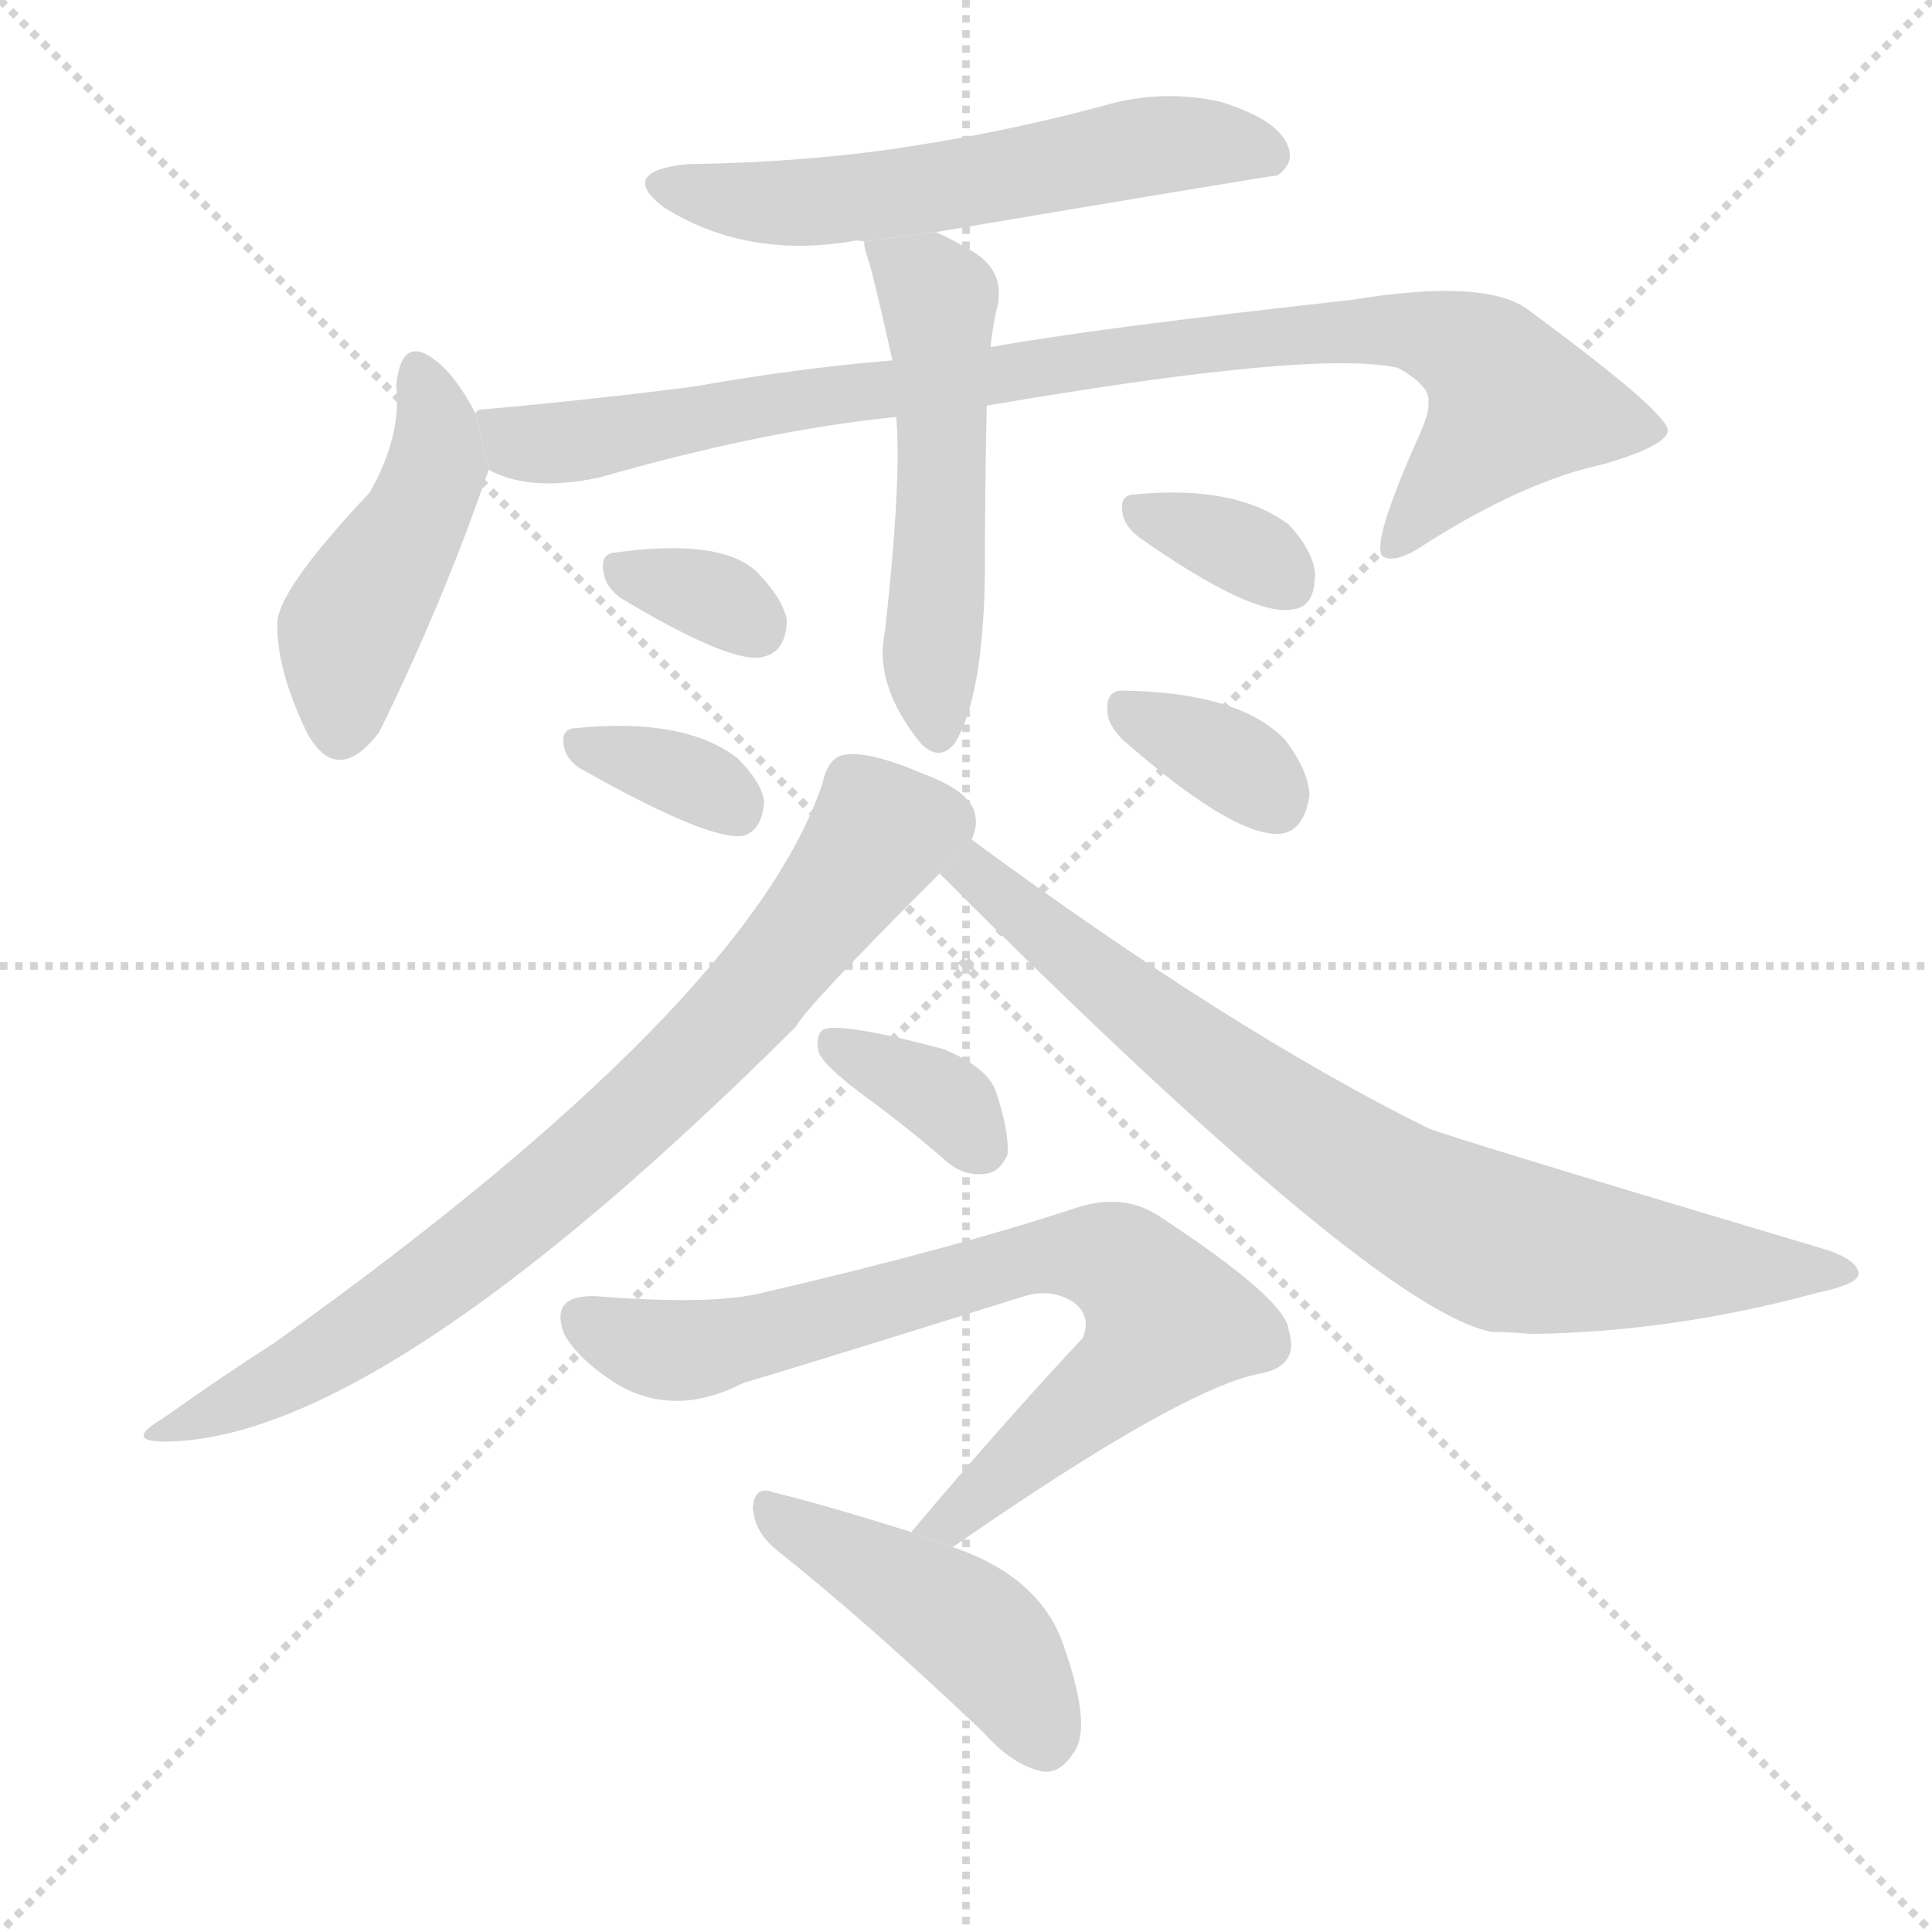 <svg version="1.1" viewBox="0 0 1024 1024" xmlns="http://www.w3.org/2000/svg">
  <g stroke="lightgray" stroke-dasharray="1,1" stroke-width="1" transform="scale(4, 4)">
    <line x1="0" y1="0" x2="256" y2="256"></line>
    <line x1="256" y1="0" x2="0" y2="256"></line>
    <line x1="128" y1="0" x2="128" y2="256"></line>
    <line x1="0" y1="128" x2="256" y2="128"></line>
  </g>
  <g transform="scale(1, -1) translate(0, -900)">
    <style scoped="true" type="text/css">
      
        @keyframes keyframes0 {
          from {
            stroke: blue;
            stroke-dashoffset: 580;
            stroke-width: 128;
          }
          65% {
            animation-timing-function: step-end;
            stroke: blue;
            stroke-dashoffset: 0;
            stroke-width: 128;
          }
          to {
            stroke: black;
            stroke-width: 1024;
          }
        }
        #make-me-a-hanzi-animation-0 {
          animation: keyframes0 0.722s both;
          animation-delay: 0s;
          animation-timing-function: linear;
        }
      
        @keyframes keyframes1 {
          from {
            stroke: blue;
            stroke-dashoffset: 455;
            stroke-width: 128;
          }
          60% {
            animation-timing-function: step-end;
            stroke: blue;
            stroke-dashoffset: 0;
            stroke-width: 128;
          }
          to {
            stroke: black;
            stroke-width: 1024;
          }
        }
        #make-me-a-hanzi-animation-1 {
          animation: keyframes1 0.62s both;
          animation-delay: 0.722s;
          animation-timing-function: linear;
        }
      
        @keyframes keyframes2 {
          from {
            stroke: blue;
            stroke-dashoffset: 922;
            stroke-width: 128;
          }
          75% {
            animation-timing-function: step-end;
            stroke: blue;
            stroke-dashoffset: 0;
            stroke-width: 128;
          }
          to {
            stroke: black;
            stroke-width: 1024;
          }
        }
        #make-me-a-hanzi-animation-2 {
          animation: keyframes2 1s both;
          animation-delay: 1.342s;
          animation-timing-function: linear;
        }
      
        @keyframes keyframes3 {
          from {
            stroke: blue;
            stroke-dashoffset: 528;
            stroke-width: 128;
          }
          63% {
            animation-timing-function: step-end;
            stroke: blue;
            stroke-dashoffset: 0;
            stroke-width: 128;
          }
          to {
            stroke: black;
            stroke-width: 1024;
          }
        }
        #make-me-a-hanzi-animation-3 {
          animation: keyframes3 0.68s both;
          animation-delay: 2.343s;
          animation-timing-function: linear;
        }
      
        @keyframes keyframes4 {
          from {
            stroke: blue;
            stroke-dashoffset: 329;
            stroke-width: 128;
          }
          52% {
            animation-timing-function: step-end;
            stroke: blue;
            stroke-dashoffset: 0;
            stroke-width: 128;
          }
          to {
            stroke: black;
            stroke-width: 1024;
          }
        }
        #make-me-a-hanzi-animation-4 {
          animation: keyframes4 0.518s both;
          animation-delay: 3.022s;
          animation-timing-function: linear;
        }
      
        @keyframes keyframes5 {
          from {
            stroke: blue;
            stroke-dashoffset: 344;
            stroke-width: 128;
          }
          53% {
            animation-timing-function: step-end;
            stroke: blue;
            stroke-dashoffset: 0;
            stroke-width: 128;
          }
          to {
            stroke: black;
            stroke-width: 1024;
          }
        }
        #make-me-a-hanzi-animation-5 {
          animation: keyframes5 0.53s both;
          animation-delay: 3.54s;
          animation-timing-function: linear;
        }
      
        @keyframes keyframes6 {
          from {
            stroke: blue;
            stroke-dashoffset: 339;
            stroke-width: 128;
          }
          52% {
            animation-timing-function: step-end;
            stroke: blue;
            stroke-dashoffset: 0;
            stroke-width: 128;
          }
          to {
            stroke: black;
            stroke-width: 1024;
          }
        }
        #make-me-a-hanzi-animation-6 {
          animation: keyframes6 0.526s both;
          animation-delay: 4.07s;
          animation-timing-function: linear;
        }
      
        @keyframes keyframes7 {
          from {
            stroke: blue;
            stroke-dashoffset: 347;
            stroke-width: 128;
          }
          53% {
            animation-timing-function: step-end;
            stroke: blue;
            stroke-dashoffset: 0;
            stroke-width: 128;
          }
          to {
            stroke: black;
            stroke-width: 1024;
          }
        }
        #make-me-a-hanzi-animation-7 {
          animation: keyframes7 0.532s both;
          animation-delay: 4.596s;
          animation-timing-function: linear;
        }
      
        @keyframes keyframes8 {
          from {
            stroke: blue;
            stroke-dashoffset: 780;
            stroke-width: 128;
          }
          72% {
            animation-timing-function: step-end;
            stroke: blue;
            stroke-dashoffset: 0;
            stroke-width: 128;
          }
          to {
            stroke: black;
            stroke-width: 1024;
          }
        }
        #make-me-a-hanzi-animation-8 {
          animation: keyframes8 0.885s both;
          animation-delay: 5.128s;
          animation-timing-function: linear;
        }
      
        @keyframes keyframes9 {
          from {
            stroke: blue;
            stroke-dashoffset: 789;
            stroke-width: 128;
          }
          72% {
            animation-timing-function: step-end;
            stroke: blue;
            stroke-dashoffset: 0;
            stroke-width: 128;
          }
          to {
            stroke: black;
            stroke-width: 1024;
          }
        }
        #make-me-a-hanzi-animation-9 {
          animation: keyframes9 0.892s both;
          animation-delay: 6.013s;
          animation-timing-function: linear;
        }
      
        @keyframes keyframes10 {
          from {
            stroke: blue;
            stroke-dashoffset: 355;
            stroke-width: 128;
          }
          54% {
            animation-timing-function: step-end;
            stroke: blue;
            stroke-dashoffset: 0;
            stroke-width: 128;
          }
          to {
            stroke: black;
            stroke-width: 1024;
          }
        }
        #make-me-a-hanzi-animation-10 {
          animation: keyframes10 0.539s both;
          animation-delay: 6.905s;
          animation-timing-function: linear;
        }
      
        @keyframes keyframes11 {
          from {
            stroke: blue;
            stroke-dashoffset: 759;
            stroke-width: 128;
          }
          71% {
            animation-timing-function: step-end;
            stroke: blue;
            stroke-dashoffset: 0;
            stroke-width: 128;
          }
          to {
            stroke: black;
            stroke-width: 1024;
          }
        }
        #make-me-a-hanzi-animation-11 {
          animation: keyframes11 0.868s both;
          animation-delay: 7.444s;
          animation-timing-function: linear;
        }
      
        @keyframes keyframes12 {
          from {
            stroke: blue;
            stroke-dashoffset: 448;
            stroke-width: 128;
          }
          59% {
            animation-timing-function: step-end;
            stroke: blue;
            stroke-dashoffset: 0;
            stroke-width: 128;
          }
          to {
            stroke: black;
            stroke-width: 1024;
          }
        }
        #make-me-a-hanzi-animation-12 {
          animation: keyframes12 0.615s both;
          animation-delay: 8.312s;
          animation-timing-function: linear;
        }
      
    </style>
    
      <path d="M 496 777 Q 674 807 677 807 Q 687 814 682 824 Q 676 837 647 846 Q 616 853 585 844 Q 537 831 486 823 Q 431 814 364 813 Q 327 809 352 790 Q 395 763 451 772 Q 454 773 458 772 L 496 777 Z" fill="lightgray"></path>
    
      <path d="M 252 681 Q 242 700 232 708 Q 213 724 210 696 Q 213 669 196 639 Q 145 585 147 568 Q 147 544 163 511 Q 179 483 201 512 Q 235 581 259 651 L 252 681 Z" fill="lightgray"></path>
    
      <path d="M 523 685 Q 698 715 741 705 Q 759 695 757 686 Q 758 683 753 671 Q 726 611 733 605 Q 740 601 756 612 Q 808 645 850 654 Q 884 664 884 672 Q 883 682 811 735 Q 789 753 716 741 Q 580 726 525 716 L 473 709 Q 424 705 367 695 Q 312 688 256 683 Q 253 683 252 681 L 259 651 Q 281 639 318 647 Q 405 672 475 679 L 523 685 Z" fill="lightgray"></path>
    
      <path d="M 475 679 Q 478 646 469 565 Q 463 537 488 506 Q 498 496 506 506 Q 521 530 522 595 Q 522 640 523 685 L 525 716 Q 526 726 528 735 Q 534 756 515 767 Q 505 773 496 777 L 458 772 Q 458 768 460 763 Q 463 754 473 709 L 475 679 Z" fill="lightgray"></path>
    
      <path d="M 329 583 Q 389 547 405 552 Q 417 555 417 572 Q 414 584 401 597 Q 382 615 325 607 Q 318 606 320 596 Q 321 589 329 583 Z" fill="lightgray"></path>
    
      <path d="M 307 493 Q 376 454 394 457 Q 404 460 405 475 Q 404 485 391 498 Q 363 520 304 514 Q 297 513 299 504 Q 300 498 307 493 Z" fill="lightgray"></path>
    
      <path d="M 604 615 Q 664 573 685 577 Q 697 578 697 596 Q 696 608 683 622 Q 655 643 602 638 Q 593 638 595 628 Q 596 621 604 615 Z" fill="lightgray"></path>
    
      <path d="M 595 508 Q 653 457 678 458 Q 691 459 694 478 Q 694 491 681 508 Q 657 533 595 534 Q 586 534 587 523 Q 587 516 595 508 Z" fill="lightgray"></path>
    
      <path d="M 515 455 Q 518 462 517 467 Q 516 480 489 490 Q 461 502 448 500 Q 439 499 436 485 Q 397 368 145 188 Q 117 170 86 148 Q 64 135 91 136 Q 205 140 422 356 Q 426 365 498 437 L 515 455 Z" fill="lightgray"></path>
    
      <path d="M 498 437 Q 730 205 791 194 Q 800 194 812 193 Q 887 194 964 215 Q 983 219 985 224 Q 986 231 970 237 Q 769 297 757 302 Q 652 354 515 455 L 498 437 Z" fill="lightgray"></path>
    
      <path d="M 457 320 Q 479 304 501 285 Q 511 276 523 278 Q 530 279 534 288 Q 535 300 528 321 Q 524 334 500 344 Q 443 359 436 354 Q 432 351 434 342 Q 437 335 457 320 Z" fill="lightgray"></path>
    
      <path d="M 505 80 Q 626 164 668 172 Q 689 176 683 195 Q 682 211 615 255 Q 596 268 571 260 Q 504 238 405 215 Q 378 208 316 213 Q 291 214 299 193 Q 306 180 326 167 Q 357 148 394 167 Q 418 174 543 213 Q 556 217 567 211 Q 579 204 574 191 Q 531 145 483 88 L 505 80 Z" fill="lightgray"></path>
    
      <path d="M 483 88 Q 435 103 410 109 Q 400 113 399 101 Q 400 88 411 79 Q 460 40 521 -18 Q 537 -36 553 -39 Q 562 -40 569 -29 Q 579 -16 564 27 Q 552 64 505 80 L 483 88 Z" fill="lightgray"></path>
    
    
      <clipPath id="make-me-a-hanzi-clip-0">
        <path d="M 496 777 Q 674 807 677 807 Q 687 814 682 824 Q 676 837 647 846 Q 616 853 585 844 Q 537 831 486 823 Q 431 814 364 813 Q 327 809 352 790 Q 395 763 451 772 Q 454 773 458 772 L 496 777 Z"></path>
      </clipPath>
      <path clip-path="url(#make-me-a-hanzi-clip-0)" d="M 356 803 L 427 792 L 507 800 L 611 823 L 646 824 L 675 815" fill="none" id="make-me-a-hanzi-animation-0" stroke-dasharray="452 904" stroke-linecap="round"></path>
    
      <clipPath id="make-me-a-hanzi-clip-1">
        <path d="M 252 681 Q 242 700 232 708 Q 213 724 210 696 Q 213 669 196 639 Q 145 585 147 568 Q 147 544 163 511 Q 179 483 201 512 Q 235 581 259 651 L 252 681 Z"></path>
      </clipPath>
      <path clip-path="url(#make-me-a-hanzi-clip-1)" d="M 221 701 L 232 668 L 231 653 L 186 569 L 180 515" fill="none" id="make-me-a-hanzi-animation-1" stroke-dasharray="327 654" stroke-linecap="round"></path>
    
      <clipPath id="make-me-a-hanzi-clip-2">
        <path d="M 523 685 Q 698 715 741 705 Q 759 695 757 686 Q 758 683 753 671 Q 726 611 733 605 Q 740 601 756 612 Q 808 645 850 654 Q 884 664 884 672 Q 883 682 811 735 Q 789 753 716 741 Q 580 726 525 716 L 473 709 Q 424 705 367 695 Q 312 688 256 683 Q 253 683 252 681 L 259 651 Q 281 639 318 647 Q 405 672 475 679 L 523 685 Z"></path>
      </clipPath>
      <path clip-path="url(#make-me-a-hanzi-clip-2)" d="M 258 674 L 275 665 L 306 666 L 393 684 L 650 720 L 750 725 L 780 714 L 802 686 L 738 609" fill="none" id="make-me-a-hanzi-animation-2" stroke-dasharray="794 1588" stroke-linecap="round"></path>
    
      <clipPath id="make-me-a-hanzi-clip-3">
        <path d="M 475 679 Q 478 646 469 565 Q 463 537 488 506 Q 498 496 506 506 Q 521 530 522 595 Q 522 640 523 685 L 525 716 Q 526 726 528 735 Q 534 756 515 767 Q 505 773 496 777 L 458 772 Q 458 768 460 763 Q 463 754 473 709 L 475 679 Z"></path>
      </clipPath>
      <path clip-path="url(#make-me-a-hanzi-clip-3)" d="M 465 769 L 491 750 L 498 736 L 500 648 L 493 548 L 497 512" fill="none" id="make-me-a-hanzi-animation-3" stroke-dasharray="400 800" stroke-linecap="round"></path>
    
      <clipPath id="make-me-a-hanzi-clip-4">
        <path d="M 329 583 Q 389 547 405 552 Q 417 555 417 572 Q 414 584 401 597 Q 382 615 325 607 Q 318 606 320 596 Q 321 589 329 583 Z"></path>
      </clipPath>
      <path clip-path="url(#make-me-a-hanzi-clip-4)" d="M 334 596 L 383 581 L 400 568" fill="none" id="make-me-a-hanzi-animation-4" stroke-dasharray="201 402" stroke-linecap="round"></path>
    
      <clipPath id="make-me-a-hanzi-clip-5">
        <path d="M 307 493 Q 376 454 394 457 Q 404 460 405 475 Q 404 485 391 498 Q 363 520 304 514 Q 297 513 299 504 Q 300 498 307 493 Z"></path>
      </clipPath>
      <path clip-path="url(#make-me-a-hanzi-clip-5)" d="M 311 504 L 357 491 L 391 469" fill="none" id="make-me-a-hanzi-animation-5" stroke-dasharray="216 432" stroke-linecap="round"></path>
    
      <clipPath id="make-me-a-hanzi-clip-6">
        <path d="M 604 615 Q 664 573 685 577 Q 697 578 697 596 Q 696 608 683 622 Q 655 643 602 638 Q 593 638 595 628 Q 596 621 604 615 Z"></path>
      </clipPath>
      <path clip-path="url(#make-me-a-hanzi-clip-6)" d="M 607 627 L 658 609 L 682 592" fill="none" id="make-me-a-hanzi-animation-6" stroke-dasharray="211 422" stroke-linecap="round"></path>
    
      <clipPath id="make-me-a-hanzi-clip-7">
        <path d="M 595 508 Q 653 457 678 458 Q 691 459 694 478 Q 694 491 681 508 Q 657 533 595 534 Q 586 534 587 523 Q 587 516 595 508 Z"></path>
      </clipPath>
      <path clip-path="url(#make-me-a-hanzi-clip-7)" d="M 599 522 L 654 496 L 676 475" fill="none" id="make-me-a-hanzi-animation-7" stroke-dasharray="219 438" stroke-linecap="round"></path>
    
      <clipPath id="make-me-a-hanzi-clip-8">
        <path d="M 515 455 Q 518 462 517 467 Q 516 480 489 490 Q 461 502 448 500 Q 439 499 436 485 Q 397 368 145 188 Q 117 170 86 148 Q 64 135 91 136 Q 205 140 422 356 Q 426 365 498 437 L 515 455 Z"></path>
      </clipPath>
      <path clip-path="url(#make-me-a-hanzi-clip-8)" d="M 498 464 L 465 457 L 395 366 L 286 264 L 194 195 L 95 145" fill="none" id="make-me-a-hanzi-animation-8" stroke-dasharray="652 1304" stroke-linecap="round"></path>
    
      <clipPath id="make-me-a-hanzi-clip-9">
        <path d="M 498 437 Q 730 205 791 194 Q 800 194 812 193 Q 887 194 964 215 Q 983 219 985 224 Q 986 231 970 237 Q 769 297 757 302 Q 652 354 515 455 L 498 437 Z"></path>
      </clipPath>
      <path clip-path="url(#make-me-a-hanzi-clip-9)" d="M 518 443 L 517 434 L 593 372 L 755 259 L 811 238 L 979 225" fill="none" id="make-me-a-hanzi-animation-9" stroke-dasharray="661 1322" stroke-linecap="round"></path>
    
      <clipPath id="make-me-a-hanzi-clip-10">
        <path d="M 457 320 Q 479 304 501 285 Q 511 276 523 278 Q 530 279 534 288 Q 535 300 528 321 Q 524 334 500 344 Q 443 359 436 354 Q 432 351 434 342 Q 437 335 457 320 Z"></path>
      </clipPath>
      <path clip-path="url(#make-me-a-hanzi-clip-10)" d="M 440 347 L 496 320 L 520 292" fill="none" id="make-me-a-hanzi-animation-10" stroke-dasharray="227 454" stroke-linecap="round"></path>
    
      <clipPath id="make-me-a-hanzi-clip-11">
        <path d="M 505 80 Q 626 164 668 172 Q 689 176 683 195 Q 682 211 615 255 Q 596 268 571 260 Q 504 238 405 215 Q 378 208 316 213 Q 291 214 299 193 Q 306 180 326 167 Q 357 148 394 167 Q 418 174 543 213 Q 556 217 567 211 Q 579 204 574 191 Q 531 145 483 88 L 505 80 Z"></path>
      </clipPath>
      <path clip-path="url(#make-me-a-hanzi-clip-11)" d="M 310 201 L 333 189 L 367 184 L 558 235 L 591 232 L 606 220 L 618 200 L 599 174 L 509 96 L 491 92" fill="none" id="make-me-a-hanzi-animation-11" stroke-dasharray="631 1262" stroke-linecap="round"></path>
    
      <clipPath id="make-me-a-hanzi-clip-12">
        <path d="M 483 88 Q 435 103 410 109 Q 400 113 399 101 Q 400 88 411 79 Q 460 40 521 -18 Q 537 -36 553 -39 Q 562 -40 569 -29 Q 579 -16 564 27 Q 552 64 505 80 L 483 88 Z"></path>
      </clipPath>
      <path clip-path="url(#make-me-a-hanzi-clip-12)" d="M 410 98 L 512 39 L 538 9 L 553 -22" fill="none" id="make-me-a-hanzi-animation-12" stroke-dasharray="320 640" stroke-linecap="round"></path>
    
  </g>
</svg>